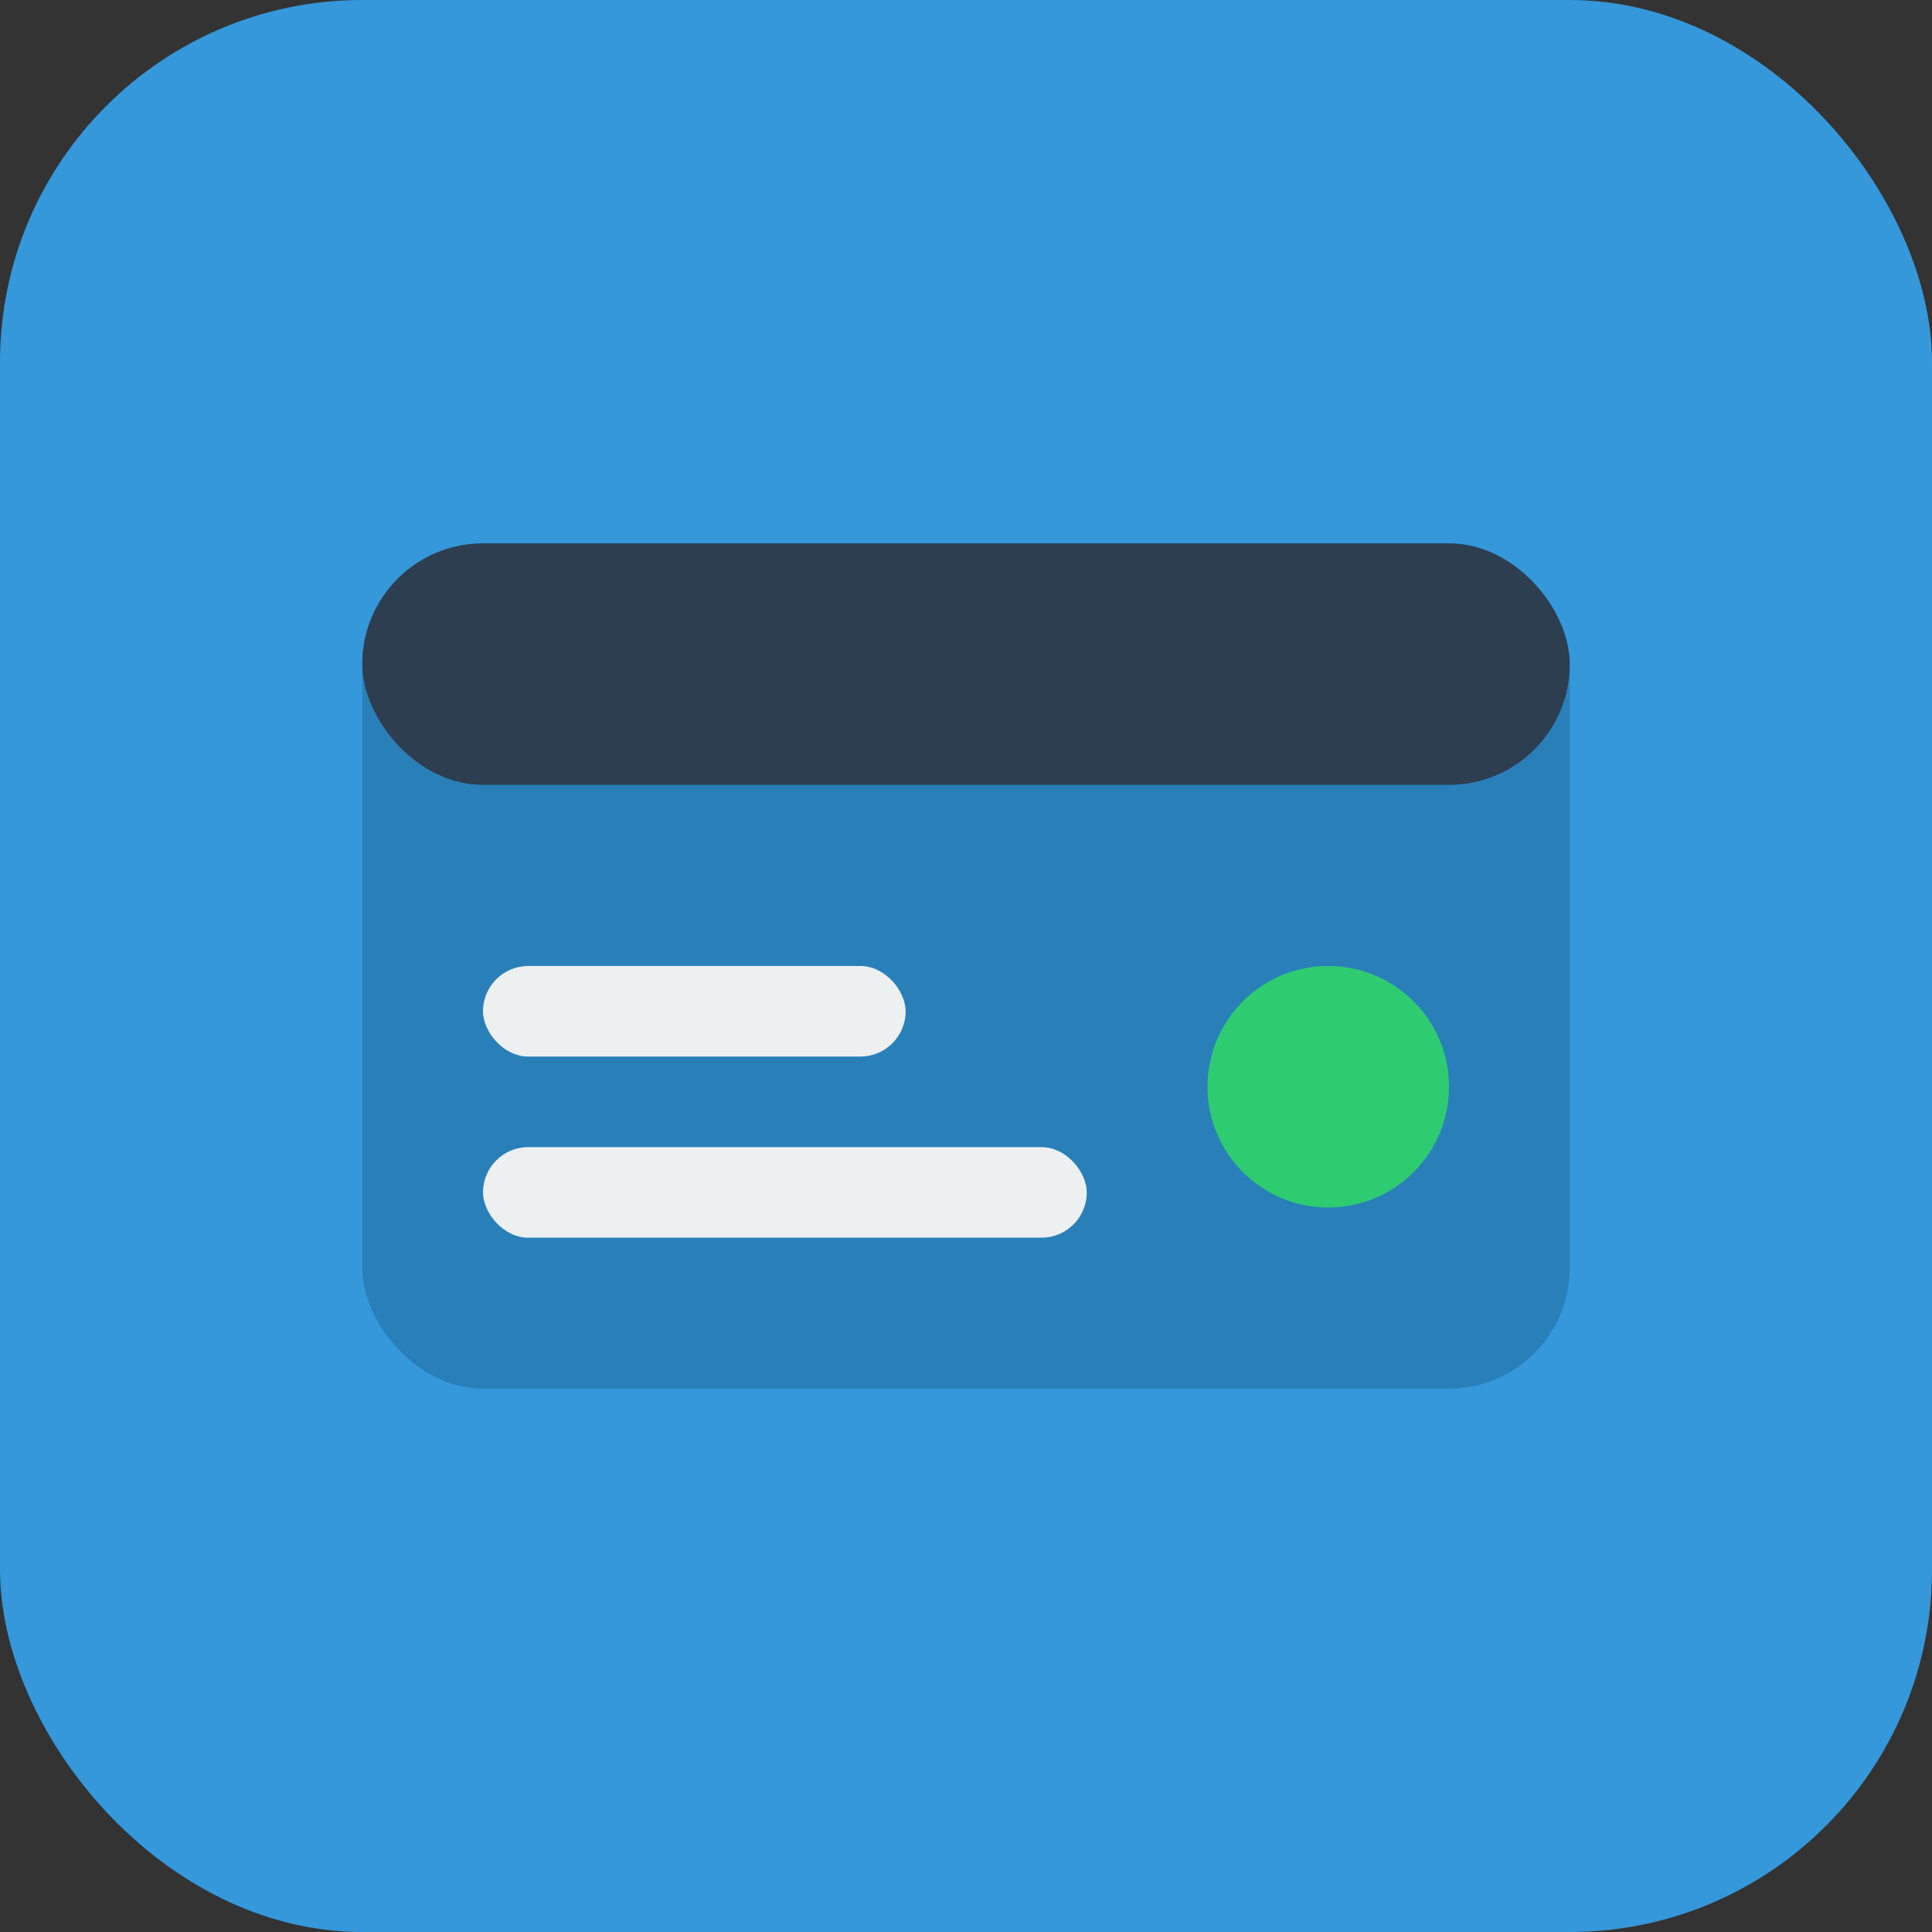 <svg width="32" height="32" viewBox="0 0 32 32" fill="none" xmlns="http://www.w3.org/2000/svg">
  <rect x="0" y="0" width="32" height="32" fill="#333333" stroke="none"/>
  <rect width="32" height="32" rx="6" fill="#3498db"/>
  <rect x="6" y="9" width="20" height="14" rx="2" fill="#2980b9"/>
  <rect x="6" y="9" width="20" height="4" rx="2" fill="#2c3e50"/>
  <rect x="8" y="16" width="7" height="1.5" rx="0.75" fill="#ecf0f1"/>
  <rect x="8" y="19" width="10" height="1.5" rx="0.75" fill="#ecf0f1"/>
  <circle cx="22" cy="18" r="2" fill="#2ecc71"/>
</svg>
